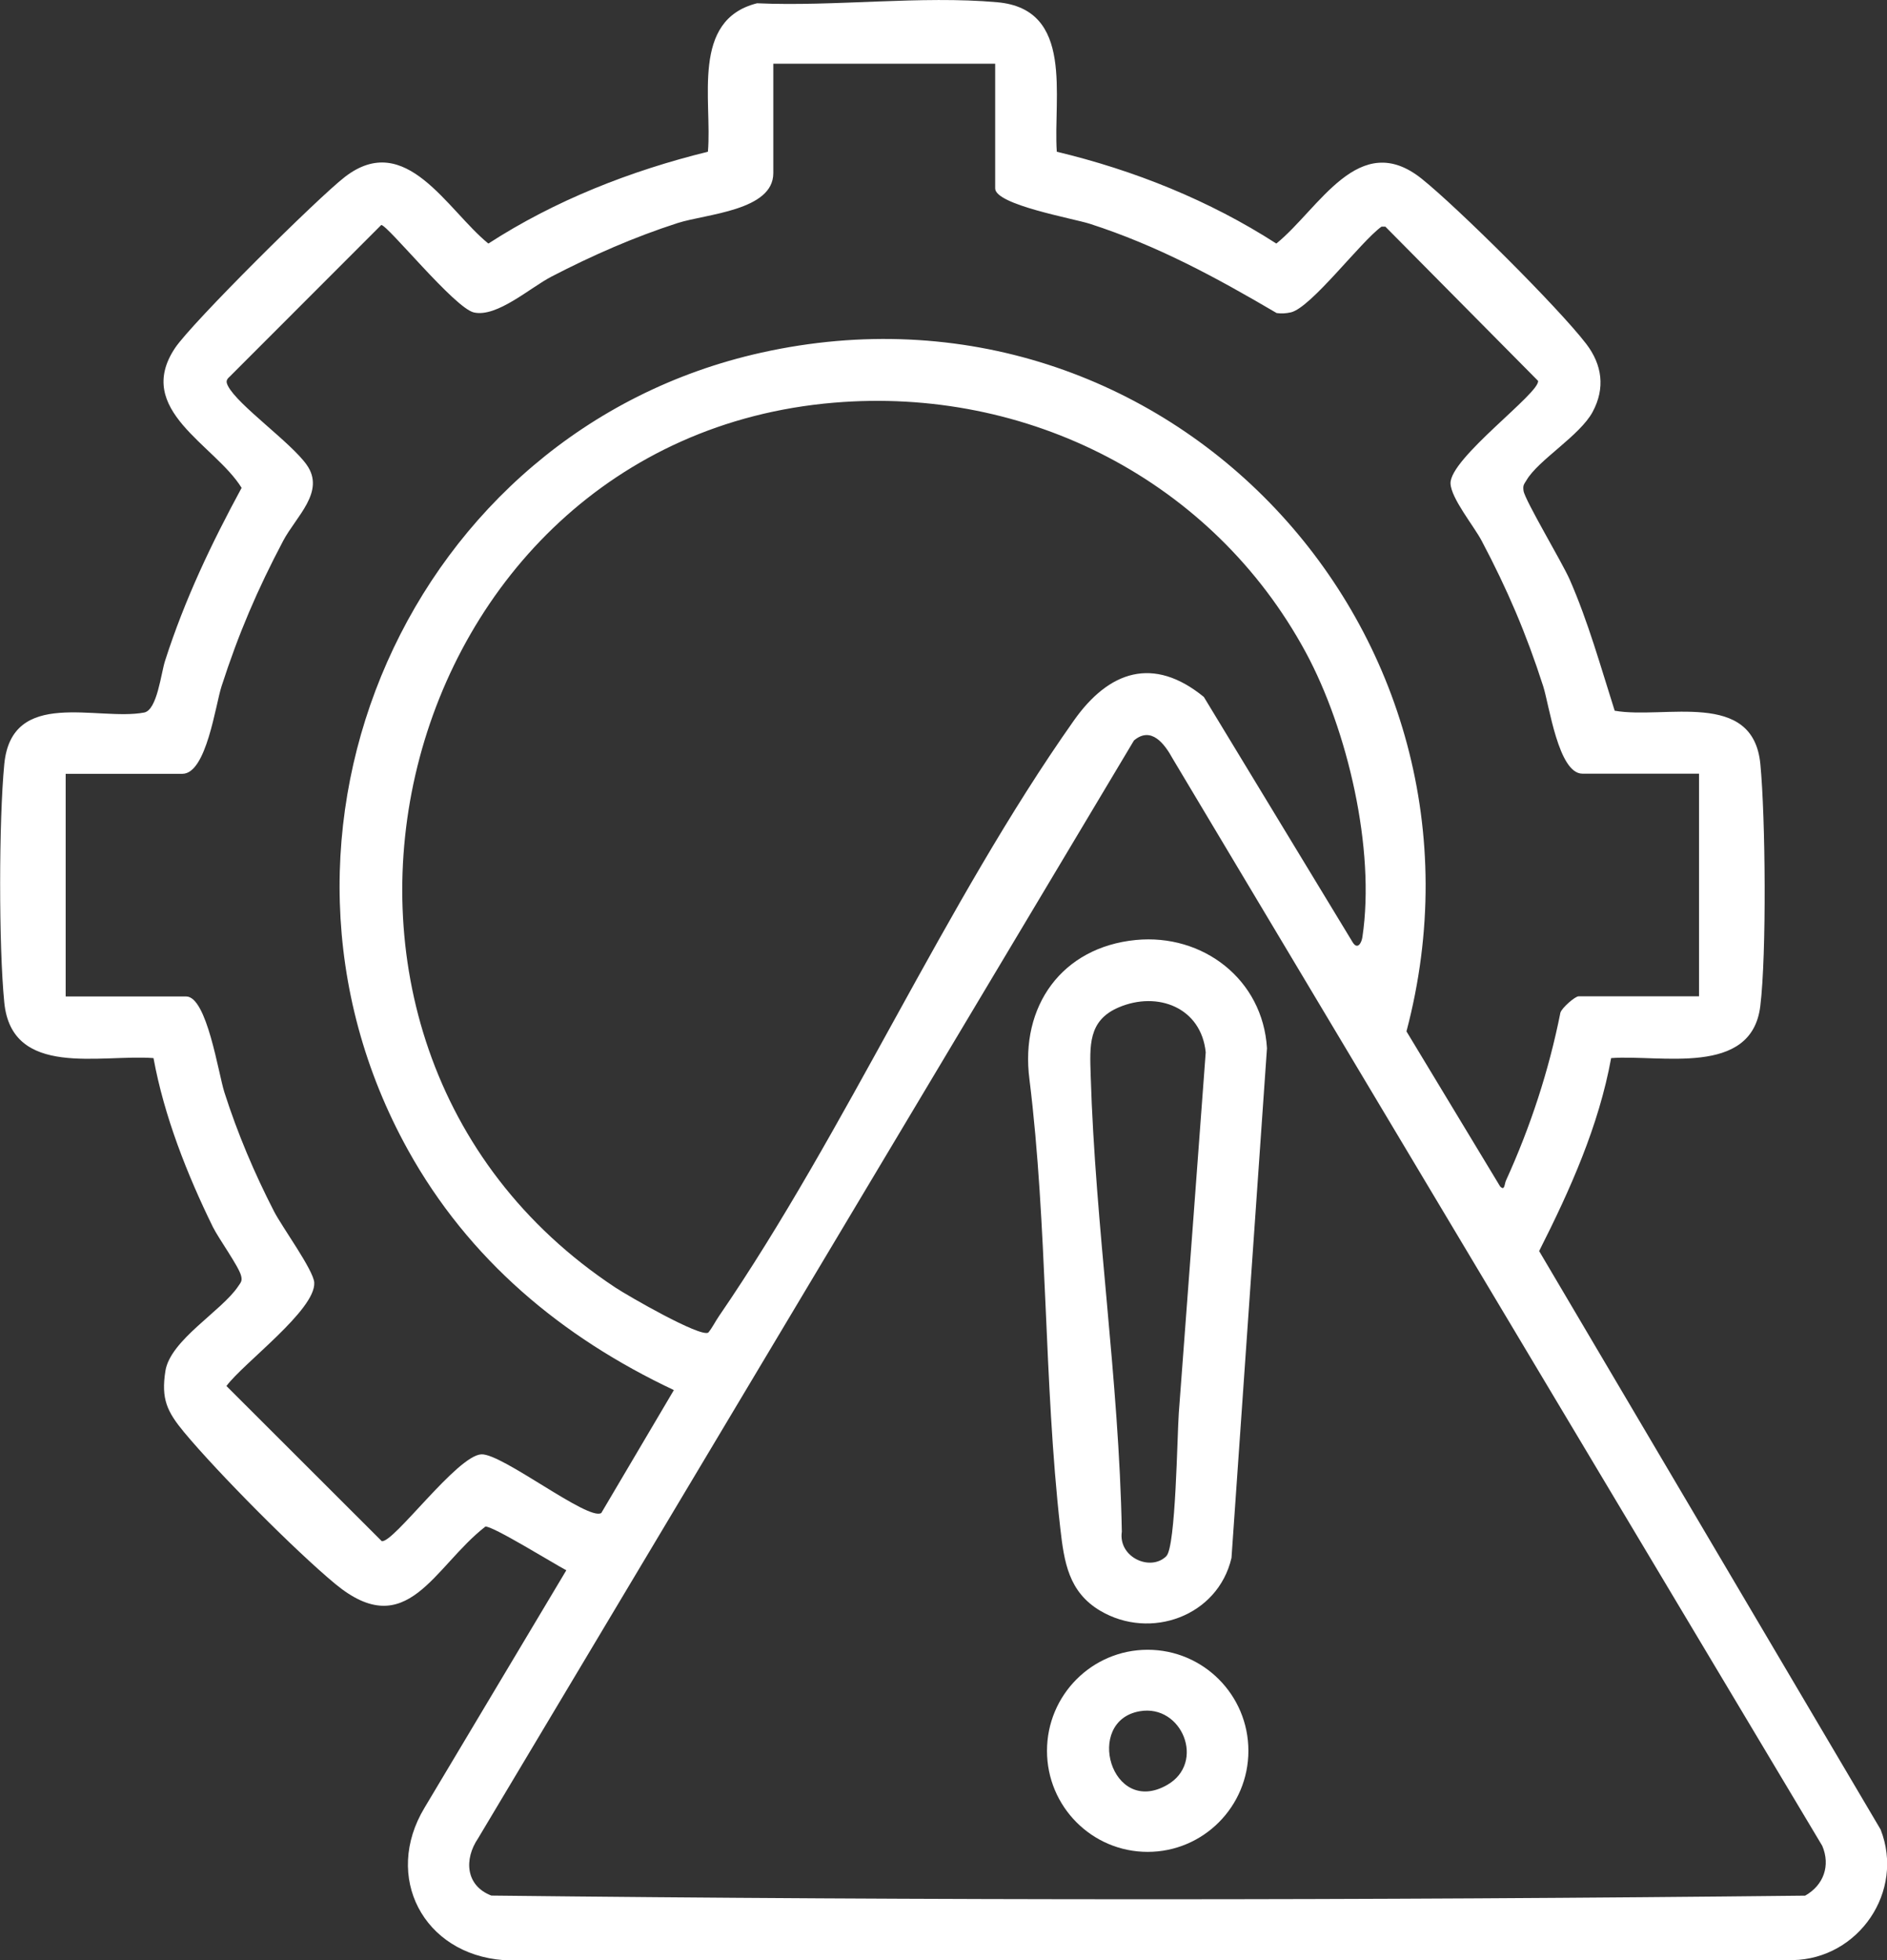 <svg width="26" height="27" viewBox="0 0 26 27" fill="none" xmlns="http://www.w3.org/2000/svg">
<rect x="0" y="0" width="26" height="27" fill="#333333" stroke="none"/>
<g clip-path="url(#clip0_696_435)">
<path d="M14.56 2.09C15.627 2.345 16.664 2.761 17.586 3.355C18.179 2.874 18.724 1.77 19.59 2.463C20.088 2.862 21.475 4.24 21.856 4.737C22.076 5.025 22.12 5.347 21.944 5.674C21.768 6.001 21.197 6.336 21.034 6.613C20.999 6.672 20.981 6.681 20.992 6.761C21.011 6.891 21.523 7.745 21.627 7.981C21.884 8.567 22.054 9.181 22.248 9.79C22.938 9.911 24.156 9.492 24.255 10.525C24.326 11.26 24.342 13.144 24.254 13.86C24.134 14.836 22.879 14.524 22.199 14.575C22.029 15.51 21.633 16.391 21.207 17.233L25.912 25.201C26.246 26.054 25.61 26.982 24.703 27H6.937C5.833 26.918 5.275 25.852 5.85 24.9L7.803 21.63C7.641 21.546 6.772 21.007 6.687 21.029C5.973 21.584 5.611 22.638 4.619 21.818C4.067 21.361 2.998 20.283 2.537 19.729C2.303 19.446 2.218 19.273 2.279 18.885C2.346 18.459 3.052 18.061 3.28 17.721C3.317 17.666 3.341 17.647 3.322 17.573C3.289 17.443 3.013 17.062 2.933 16.901C2.577 16.175 2.261 15.373 2.115 14.575C1.386 14.52 0.162 14.855 0.059 13.809C-0.018 13.032 -0.016 11.303 0.059 10.526C0.161 9.469 1.346 9.936 1.986 9.815C2.166 9.781 2.218 9.275 2.275 9.1C2.547 8.255 2.908 7.497 3.329 6.72C2.961 6.124 1.843 5.648 2.411 4.795C2.643 4.447 4.385 2.72 4.752 2.437C5.592 1.789 6.161 2.894 6.729 3.355C7.65 2.759 8.689 2.352 9.754 2.09C9.815 1.384 9.514 0.275 10.431 0.045C11.495 0.093 12.692 -0.063 13.741 0.031C14.807 0.125 14.509 1.336 14.561 2.09H14.56ZM13.712 0.878H10.655V2.385C10.655 2.902 9.732 2.946 9.338 3.072C8.736 3.266 8.158 3.52 7.597 3.811C7.303 3.964 6.847 4.375 6.53 4.304C6.265 4.245 5.341 3.099 5.253 3.099L3.168 5.185C3.117 5.23 3.11 5.256 3.142 5.318C3.279 5.583 4.008 6.094 4.226 6.403C4.488 6.774 4.079 7.113 3.901 7.451C3.546 8.123 3.286 8.73 3.052 9.455C2.969 9.711 2.844 10.659 2.513 10.659H0.905V13.726H2.565C2.851 13.726 3.008 14.784 3.092 15.047C3.273 15.613 3.505 16.16 3.776 16.687C3.884 16.898 4.32 17.495 4.33 17.668C4.35 18.044 3.352 18.777 3.12 19.092L5.26 21.229C5.422 21.258 6.297 20.05 6.632 20.033C6.917 20.018 8.109 20.957 8.285 20.841L9.285 19.148C7.739 18.419 6.458 17.35 5.621 15.84C3.206 11.482 5.651 5.935 10.488 4.858C16.069 3.615 20.832 8.71 19.379 14.207L20.669 16.342C20.734 16.41 20.728 16.311 20.749 16.264C21.087 15.522 21.34 14.752 21.5 13.949C21.522 13.88 21.703 13.724 21.75 13.724H23.41V10.657H21.803C21.472 10.657 21.346 9.71 21.263 9.453C21.03 8.729 20.77 8.121 20.415 7.449C20.307 7.245 19.994 6.865 19.986 6.66C19.974 6.314 21.222 5.412 21.192 5.246L19.088 3.122H19.035C18.75 3.326 18.064 4.24 17.785 4.303C17.72 4.317 17.656 4.322 17.59 4.312C16.752 3.82 15.947 3.383 15.017 3.083C14.792 3.01 13.712 2.821 13.712 2.595V0.878ZM11.488 5.547C5.369 6.065 3.313 14.321 8.478 17.735C8.65 17.849 9.65 18.425 9.759 18.356C9.816 18.287 9.855 18.204 9.906 18.13C11.663 15.568 13.017 12.445 14.797 9.924C15.281 9.239 15.893 9.034 16.587 9.6L18.641 12.985C18.708 13.086 18.761 12.985 18.772 12.907C18.953 11.7 18.568 10.052 17.991 8.985C16.711 6.62 14.155 5.321 11.489 5.547L11.488 5.547ZM15.624 10.2L6.587 25.323C6.391 25.612 6.416 25.975 6.77 26.111C12.793 26.179 18.849 26.178 24.872 26.112C25.128 25.968 25.223 25.697 25.108 25.426L16.159 10.452C16.047 10.248 15.864 9.999 15.625 10.199L15.624 10.2Z" fill="white"/>
<path d="M15.651 12.948C16.571 12.859 17.4 13.488 17.457 14.439L16.968 21.46C16.781 22.262 15.853 22.597 15.16 22.188C14.723 21.929 14.662 21.517 14.609 21.049C14.38 19.025 14.436 16.897 14.184 14.866C14.053 13.86 14.63 13.048 15.65 12.948H15.651ZM16.071 21.434C16.201 21.304 16.22 19.766 16.242 19.465C16.366 17.809 16.491 16.152 16.613 14.496C16.551 13.879 15.951 13.648 15.415 13.876C14.989 14.057 15.016 14.407 15.028 14.814C15.091 16.905 15.419 19.001 15.457 21.098C15.405 21.453 15.854 21.652 16.071 21.435V21.434Z" fill="white"/>
<path d="M17.201 24.117C17.201 24.885 16.58 25.509 15.813 25.509C15.047 25.509 14.426 24.886 14.426 24.117C14.426 23.348 15.047 22.725 15.813 22.725C16.58 22.725 17.201 23.348 17.201 24.117ZM15.703 23.572C14.935 23.706 15.31 25.027 16.08 24.588C16.618 24.282 16.287 23.469 15.703 23.572Z" fill="white"/>
</g>
<defs>
<clipPath id="clip0_696_435">
<rect width="26" height="27" fill="white" transform="translate(0.002)"/>
</clipPath>
</defs>
</svg>
